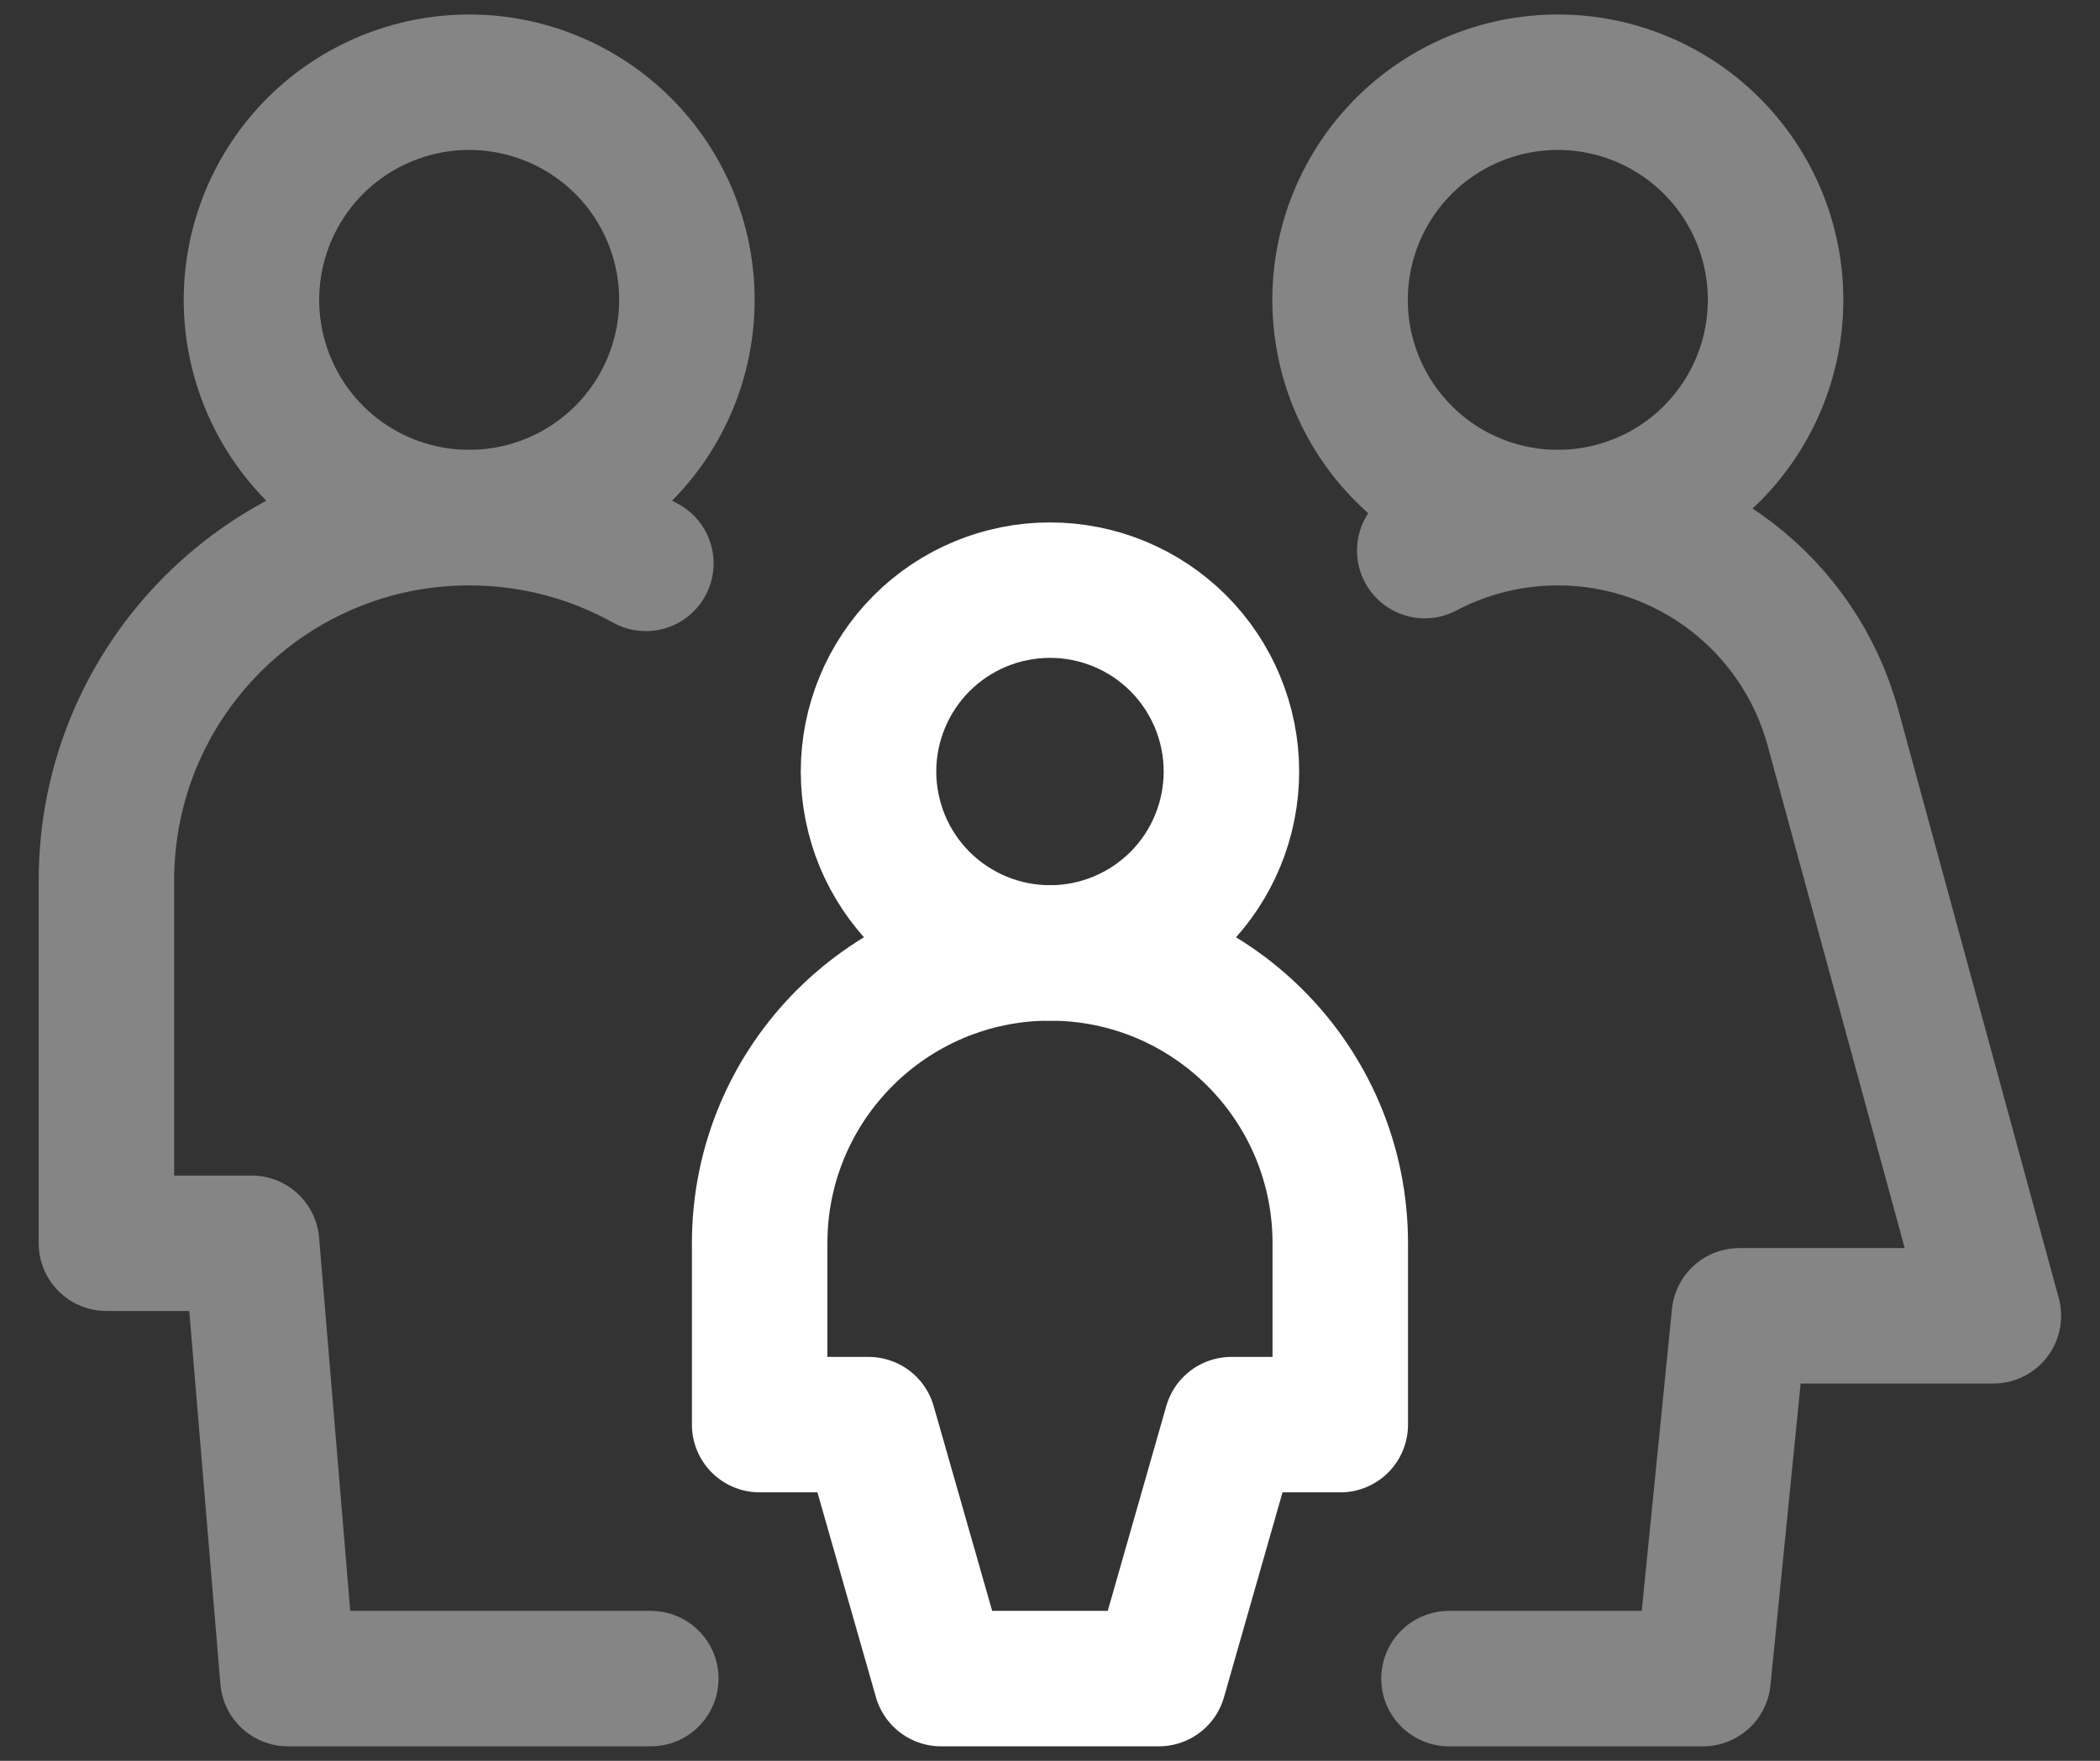 <svg width="31" height="26" viewBox="0 0 31 26" fill="none" xmlns="http://www.w3.org/2000/svg">
<rect x="0" y="0" width="31" height="26" fill="#333333" stroke="none"/>
<path d="M12.821 11.392C12.821 11.744 12.891 12.092 13.025 12.418C13.16 12.742 13.357 13.038 13.606 13.287C13.855 13.535 14.15 13.732 14.475 13.867C14.8 14.002 15.148 14.071 15.5 14.071C15.852 14.071 16.2 14.002 16.525 13.867C16.85 13.732 17.145 13.535 17.394 13.287C17.643 13.038 17.84 12.742 17.974 12.418C18.109 12.092 18.178 11.744 18.178 11.392C18.178 10.682 17.896 10.001 17.394 9.498C16.892 8.996 16.21 8.714 15.5 8.714C14.79 8.714 14.108 8.996 13.606 9.498C13.104 10.001 12.821 10.682 12.821 11.392Z" stroke="white" stroke-width="2"/>
<path d="M13.892 24.786H17.107L18.178 21.036H19.785V18.357C19.785 15.99 17.866 14.071 15.5 14.071C13.133 14.071 11.214 15.99 11.214 18.357V21.036H12.821L13.892 24.786Z" stroke="white" stroke-width="2" stroke-linecap="round" stroke-linejoin="round"/>
<g opacity="0.4">
<path d="M3.712 4.428C3.712 5.281 4.051 6.098 4.653 6.701C5.256 7.304 6.074 7.642 6.926 7.642C7.779 7.642 8.596 7.304 9.199 6.701C9.802 6.098 10.14 5.281 10.14 4.428C10.14 3.576 9.802 2.758 9.199 2.155C8.596 1.553 7.779 1.214 6.926 1.214C6.074 1.214 5.256 1.553 4.653 2.155C4.051 2.758 3.712 3.576 3.712 4.428Z" stroke="white" stroke-width="2"/>
<path d="M9.607 24.786H4.25L3.714 18.358H1.571V13.001C1.571 10.042 3.97 7.644 6.928 7.644C7.874 7.644 8.763 7.889 9.534 8.319" stroke="white" stroke-width="2" stroke-linecap="round" stroke-linejoin="round"/>
<path d="M19.782 4.428C19.782 5.281 20.121 6.098 20.724 6.701C21.326 7.304 22.144 7.642 22.997 7.642C23.849 7.642 24.667 7.304 25.269 6.701C25.872 6.098 26.211 5.281 26.211 4.428C26.211 3.576 25.872 2.758 25.269 2.155C24.667 1.553 23.849 1.214 22.997 1.214C22.144 1.214 21.326 1.553 20.724 2.155C20.121 2.758 19.782 3.576 19.782 4.428Z" stroke="white" stroke-width="2"/>
<path d="M21.39 24.786H25.14L25.676 19.429H29.426L27.058 10.745C26.558 8.914 24.895 7.644 22.997 7.644C22.294 7.644 21.624 7.818 21.032 8.13" stroke="white" stroke-width="2" stroke-linecap="round" stroke-linejoin="round"/>
</g>
</svg>
